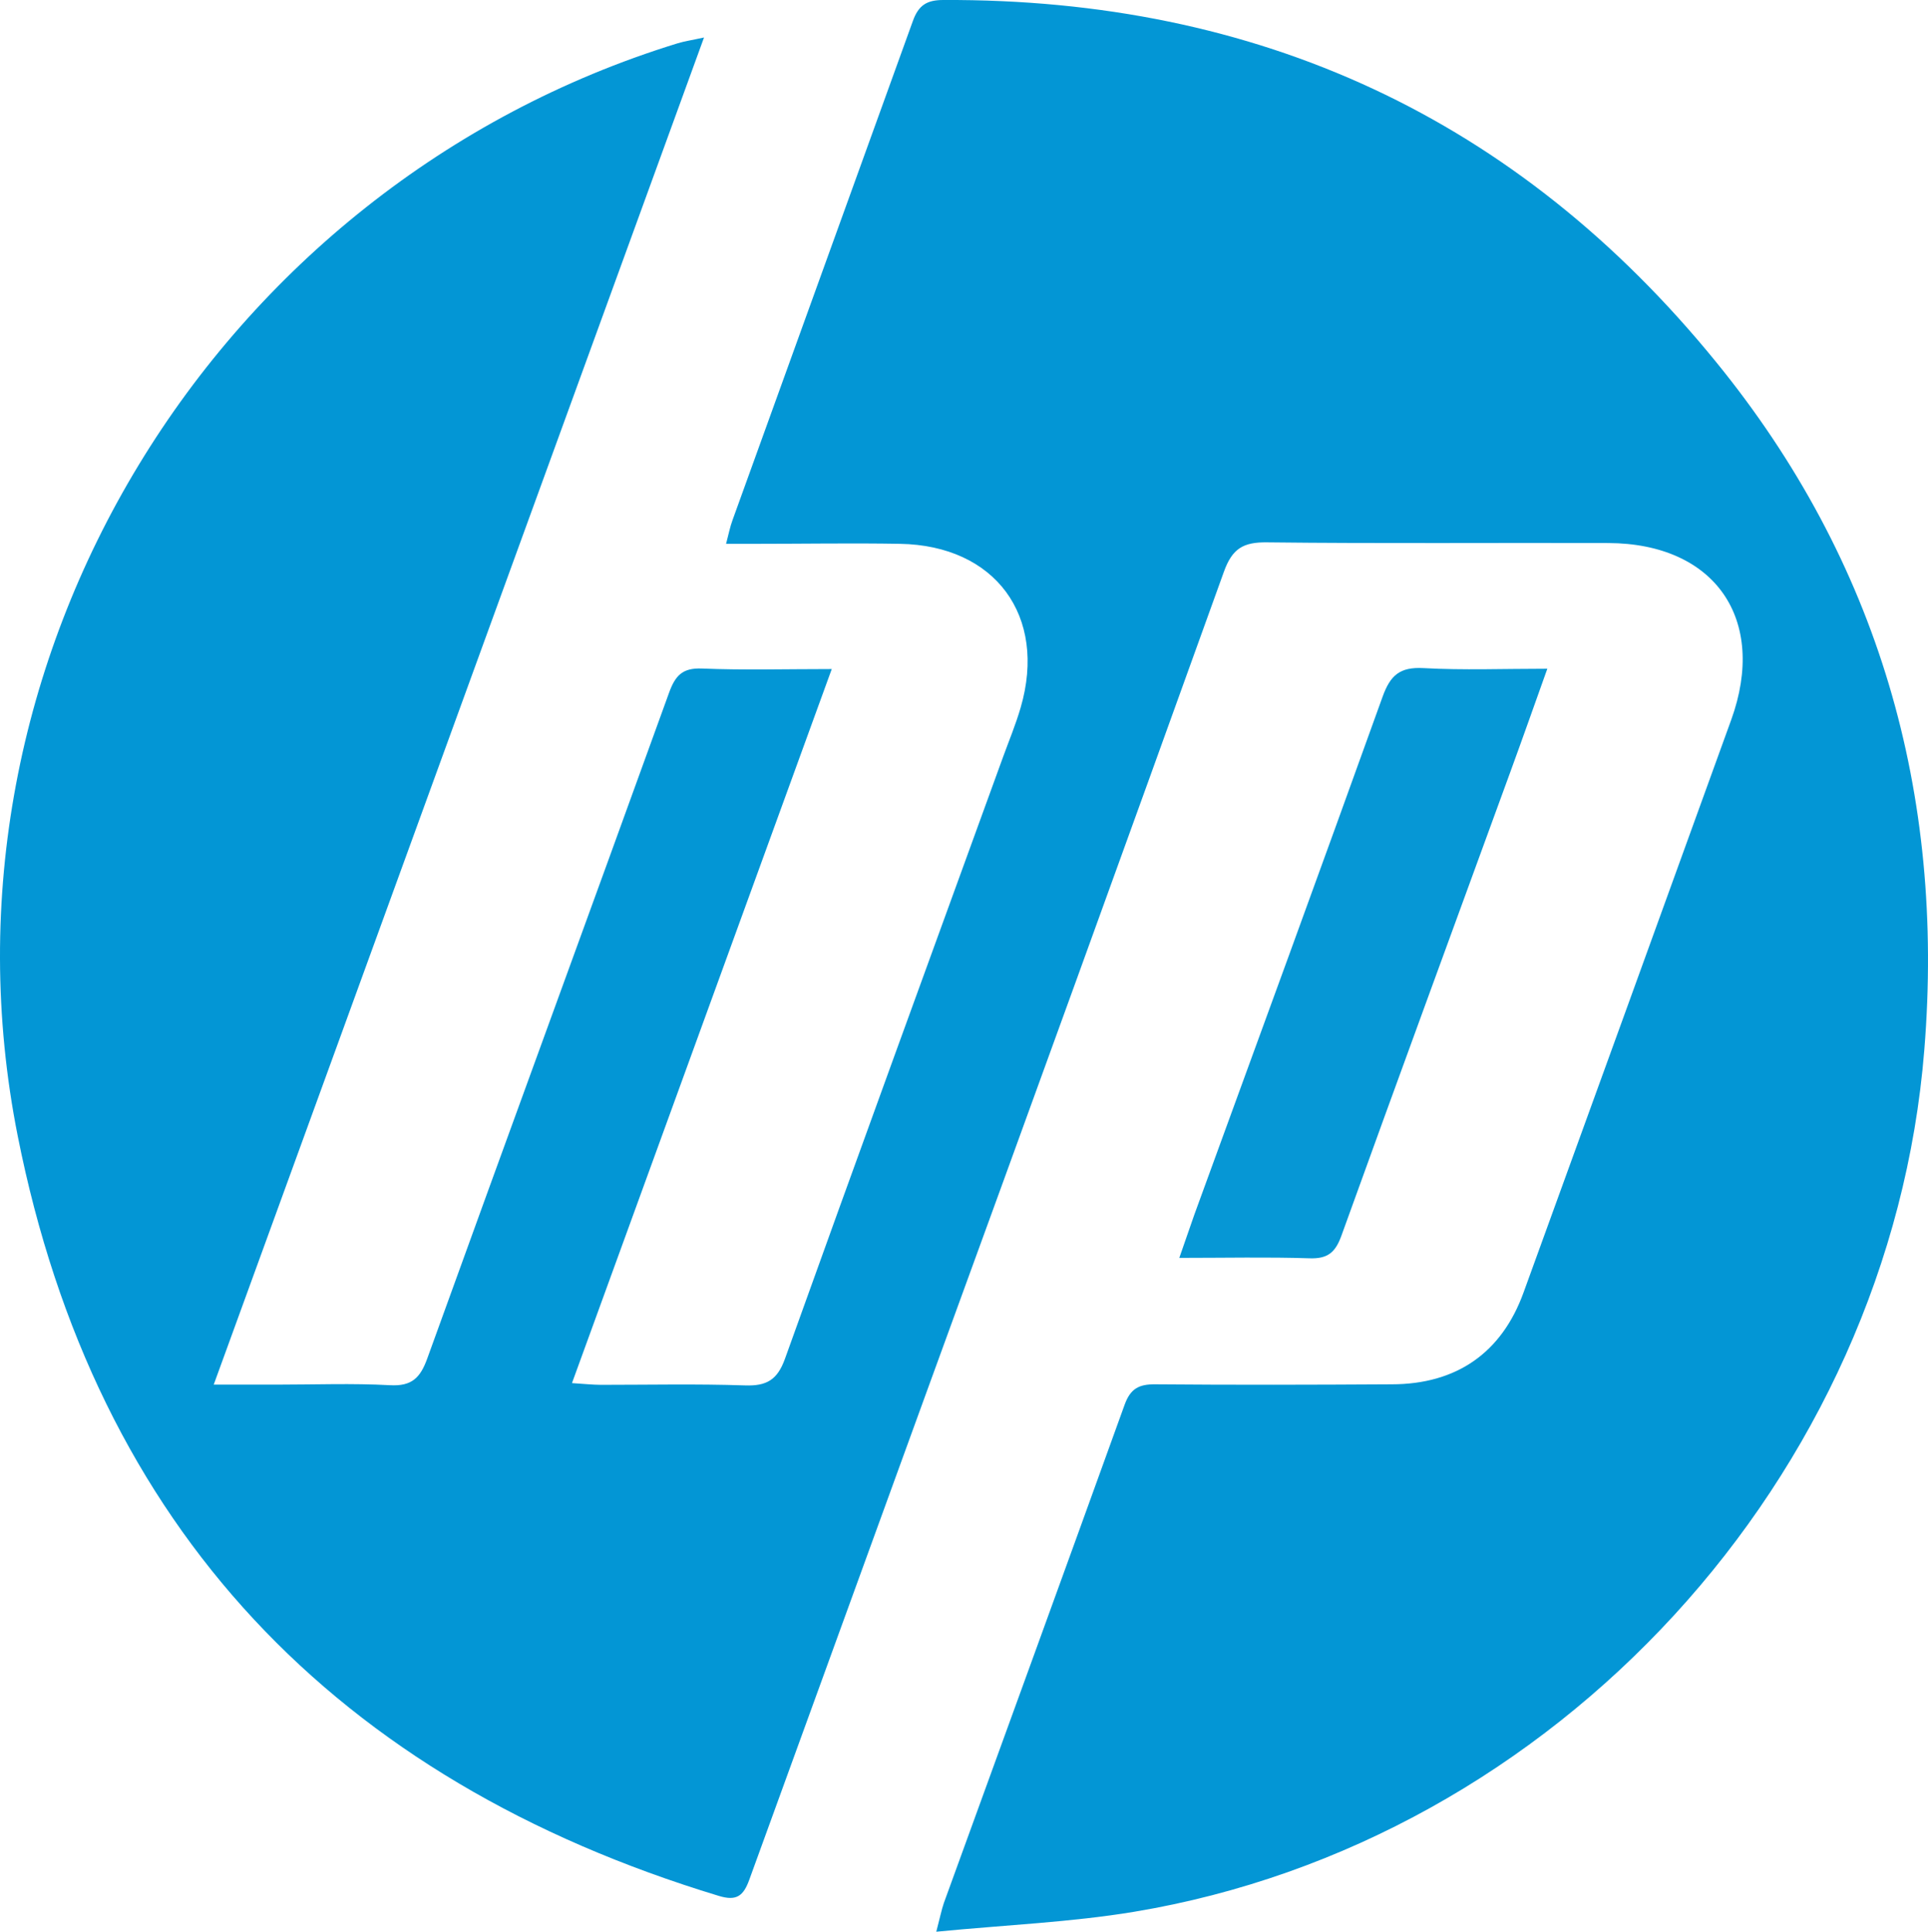 <?xml version="1.0" encoding="UTF-8"?> <svg xmlns="http://www.w3.org/2000/svg" viewBox="0 0 367.24 367.92"> <defs> <style>.cls-1{fill:#0396d5;}.cls-2{fill:#0697d5;}</style> </defs> <title>Ресурс 26</title> <g id="Слой_2" data-name="Слой 2"> <g id="Слой_1-2" data-name="Слой 1"> <path class="cls-1" d="M134.1,7.14,40.71,263.72H52.78c7.17,0,14.35-.28,21.5.11,4.13.23,5.76-1.38,7.09-5.05,15.29-42.3,30.77-84.52,46.06-126.81,1.19-3.28,2.53-4.79,6.28-4.64,7.94.33,15.89.1,24.72.1-16.6,45.61-32.91,90.44-49.48,136,2.33.15,3.9.32,5.48.33,9.16,0,18.34-.2,27.49.11,4.11.14,6.16-1.06,7.6-5.08,13.73-38.26,27.67-76.44,41.55-114.64,1.14-3.13,2.43-6.22,3.35-9.41,5.06-17.41-4.84-30.86-23-31.16-9.17-.16-18.34,0-27.5,0H138.3c.49-1.85.75-3.22,1.23-4.52Q156.7,51.51,173.88,4c1.08-3,2.65-4,5.79-4C239.61-.28,289,22.45,326.82,68.88c31,38,43.67,82.27,39.72,131.06C360,281.39,296.31,350.78,216,364.13c-12.08,2-24.42,2.5-37.66,3.79.72-2.76,1-4.15,1.44-5.46,11.49-31.63,23-63.23,34.43-94.9,1.12-3.11,2.76-3.93,5.85-3.9,15,.13,30,.09,45,0,12.38,0,21-6,25.16-17.54q19.8-54.48,39.53-109c6.94-19.17-3.08-33.62-23.41-33.69-21.66-.07-43.33.12-65-.13-4.55-.06-6.63,1.19-8.22,5.61Q205,187,176.54,265q-16.92,46.49-33.81,93c-1.13,3.14-2.45,4.12-5.81,3.1C64,339,18.21,291,3.38,216.38-14.62,125.81,41,35.38,129,8.27,130.36,7.85,131.78,7.65,134.1,7.14Z"></path> <path class="cls-2" d="M294.73,127.37c-2.5,7-4.75,13.38-7.08,19.75-10.73,29.4-21.52,58.78-32.14,88.23-1.15,3.18-2.6,4.43-6.06,4.31-8-.26-16-.08-24.82-.08,1.09-3.14,2-5.72,2.88-8.28,12-32.85,24-65.67,35.84-98.59,1.48-4.12,3.31-5.7,7.77-5.46C278.74,127.67,286.39,127.37,294.73,127.37Z"></path> </g> </g> </svg> 